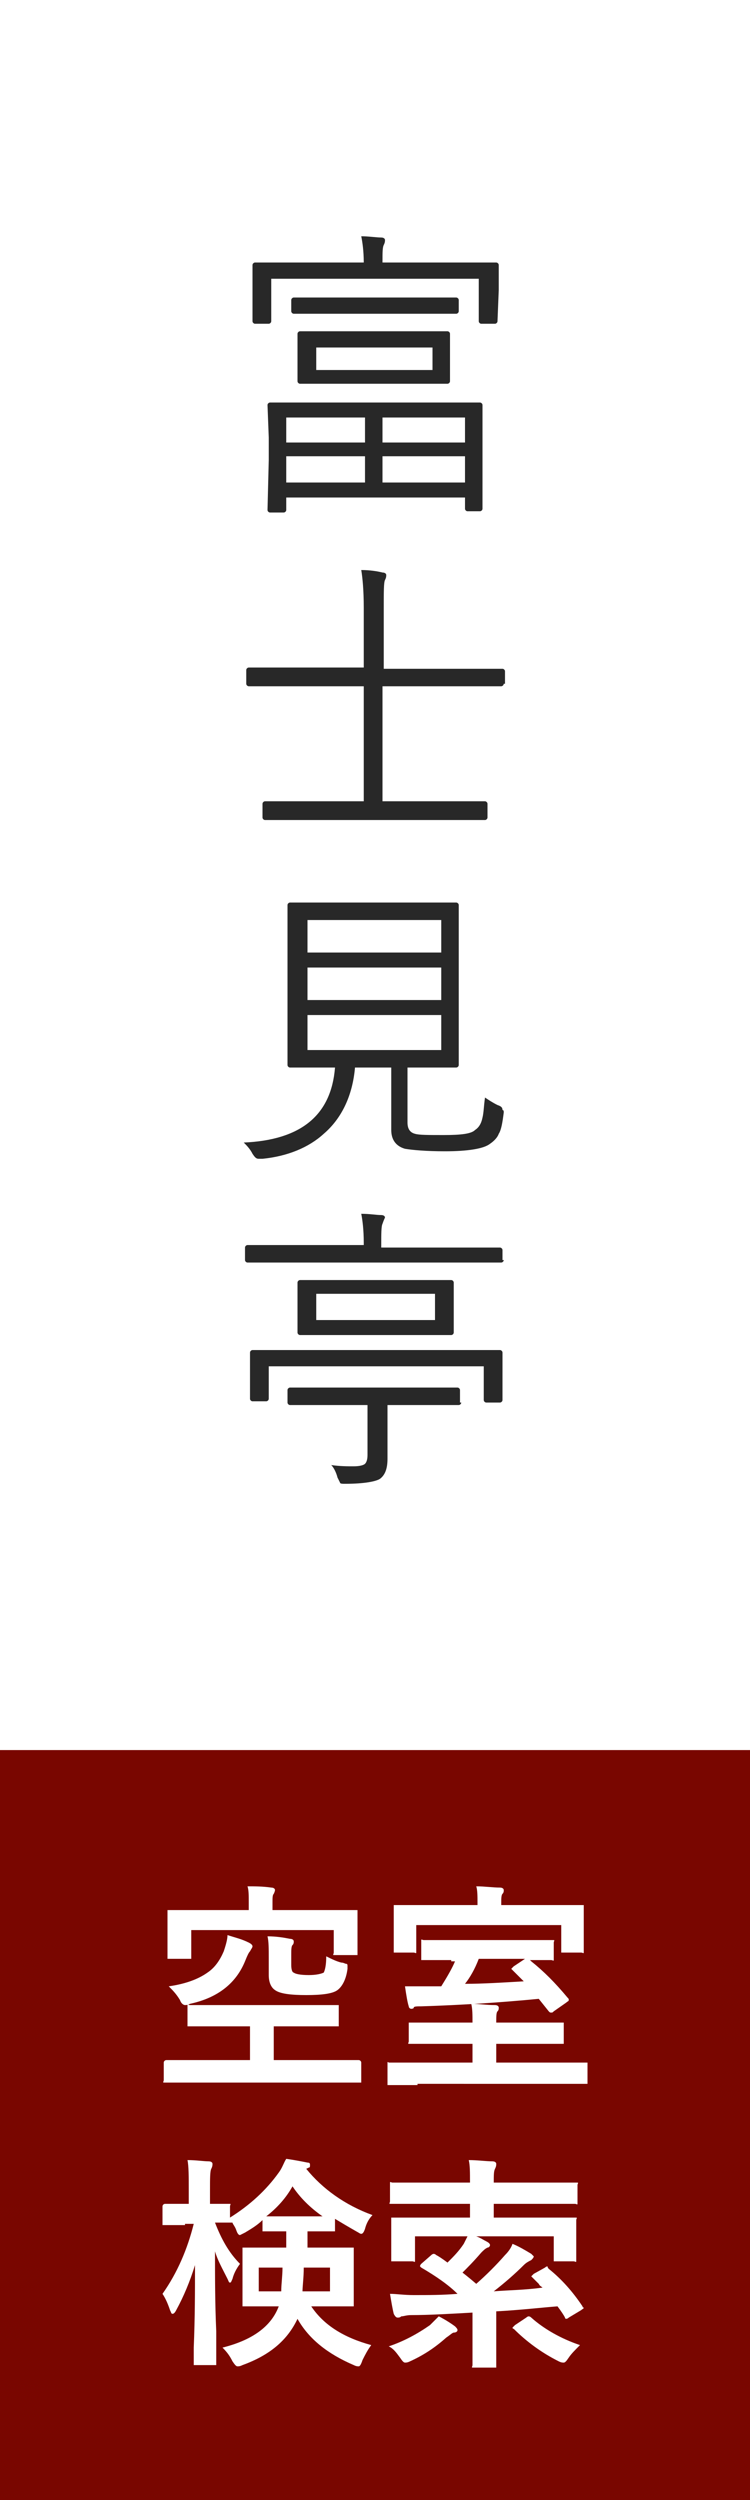 <?xml version="1.0" encoding="utf-8"?>
<!-- Generator: Adobe Illustrator 27.4.0, SVG Export Plug-In . SVG Version: 6.00 Build 0)  -->
<svg version="1.1" id="レイヤー_1" xmlns="http://www.w3.org/2000/svg" xmlns:xlink="http://www.w3.org/1999/xlink" x="0px"
	 y="0px" viewBox="0 0 60 200" style="enable-background:new 0 0 60 200;" xml:space="preserve">
<style type="text/css">
	.st0{fill:#FFFFFF;}
	.st1{enable-background:new    ;}
	.st2{fill:#282828;}
	.st3{fill:#790600;}
</style>
<g transform="translate(-1365 -395)">
	<g transform="translate(-23 18)">
		<g transform="matrix(1, 0, 0, 1, 1388, 377)">
			<rect class="st0" width="60" height="200"/>
		</g>
		<g class="st1">
			<path class="st2" d="M1427.8,402.7c0,0.1-0.1,0.2-0.2,0.2h-1.1c-0.1,0-0.2-0.1-0.2-0.2v-3.4h-16.6v3.4c0,0.1-0.1,0.2-0.2,0.2
				h-1.1c-0.1,0-0.2-0.1-0.2-0.2l0-2.5v-0.8l0-1.2c0-0.1,0.1-0.2,0.2-0.2l3.3,0h5.4V398c0-0.9-0.1-1.6-0.2-2.1
				c0.6,0,1.2,0.1,1.6,0.1c0.2,0,0.3,0.1,0.3,0.2c0,0.1,0,0.2-0.1,0.4c-0.1,0.2-0.1,0.6-0.1,1.3v0.1h5.8l3.3,0
				c0.1,0,0.2,0.1,0.2,0.2l0,1.1v0.9L1427.8,402.7z M1426.6,417.7c0,0.1-0.1,0.2-0.2,0.2h-1c-0.1,0-0.2-0.1-0.2-0.2v-0.9h-14.3v1
				c0,0.1-0.1,0.2-0.2,0.2h-1.1c-0.1,0-0.2-0.1-0.2-0.2l0.1-4v-1.8l-0.1-2.6c0-0.1,0.1-0.2,0.2-0.2l3.4,0h10l3.4,0
				c0.1,0,0.2,0.1,0.2,0.2l0,2.2v2.1L1426.6,417.7z M1417.2,412.4v-2h-6.3v2H1417.2z M1417.2,415.6v-2.1h-6.3v2.1H1417.2z
				 M1424.7,401.9c0,0.1-0.1,0.2-0.2,0.2l-3.2,0h-6.6l-3.2,0c-0.1,0-0.2-0.1-0.2-0.2V401c0-0.1,0.1-0.2,0.2-0.2l3.2,0h6.6l3.2,0
				c0.1,0,0.2,0.1,0.2,0.2V401.9z M1424,407.5c0,0.1-0.1,0.2-0.2,0.2l-3.2,0h-5.4l-3.2,0c-0.1,0-0.2-0.1-0.2-0.2l0-1.4v-1l0-1.4
				c0-0.1,0.1-0.2,0.2-0.2l3.2,0h5.4l3.2,0c0.1,0,0.2,0.1,0.2,0.2l0,1.4v1L1424,407.5z M1422.6,406.6v-1.8h-9.3v1.8H1422.6z
				 M1425.2,412.4v-2h-6.6v2H1425.2z M1425.2,415.6v-2.1h-6.6v2.1H1425.2z"/>
		</g>
		<g class="st1">
			<path class="st2" d="M1428.3,431.7c0,0.1-0.1,0.2-0.2,0.2l-3.2,0h-6.3v9.2h4.9l3.3,0c0.1,0,0.2,0.1,0.2,0.2v1.1
				c0,0.1-0.1,0.2-0.2,0.2l-3.3,0h-11l-3.3,0c-0.1,0-0.2-0.1-0.2-0.2v-1.1c0-0.1,0.1-0.2,0.2-0.2l3.3,0h4.6v-9.2h-6l-3.2,0
				c-0.1,0-0.2-0.1-0.2-0.2v-1.1c0-0.1,0.1-0.2,0.2-0.2l3.2,0h6v-4.8c0-1.4-0.1-2.4-0.2-3c0.7,0,1.3,0.1,1.7,0.2
				c0.2,0,0.3,0.1,0.3,0.2c0,0.1,0,0.2-0.1,0.4c-0.1,0.2-0.1,0.9-0.1,2.2v4.9h6.3l3.2,0c0.1,0,0.2,0.1,0.2,0.2V431.7z"/>
		</g>
		<g class="st1">
			<path class="st2" d="M1428.3,466c-0.1,0.8-0.2,1.4-0.4,1.7c-0.1,0.3-0.4,0.6-0.7,0.8c-0.5,0.4-1.8,0.6-3.6,0.6
				c-1.5,0-2.6-0.1-3.2-0.2c-0.7-0.2-1.1-0.7-1.1-1.5v-5h-2.9c-0.2,2.3-1.1,4.1-2.5,5.3c-1.2,1.1-2.9,1.8-4.9,2c-0.1,0-0.2,0-0.3,0
				c-0.2,0-0.3-0.1-0.5-0.4c-0.2-0.4-0.5-0.7-0.7-0.9c4.6-0.2,7-2.2,7.3-6h-0.3l-3.3,0c-0.1,0-0.2-0.1-0.2-0.2l0-3v-6.8l0-3
				c0-0.1,0.1-0.2,0.2-0.2l3.3,0h6.7l3.3,0c0.1,0,0.2,0.1,0.2,0.2l0,3v6.8l0,3c0,0.1-0.1,0.2-0.2,0.2l-3.3,0h-0.6v4.4
				c0,0.5,0.2,0.8,0.6,0.9c0.3,0.1,1.1,0.1,2.3,0.1c1.4,0,2.2-0.1,2.5-0.4c0.3-0.2,0.5-0.5,0.6-1c0.1-0.4,0.1-0.9,0.2-1.6
				c0.3,0.2,0.6,0.4,1,0.6c0.3,0.1,0.4,0.2,0.4,0.4C1428.3,465.8,1428.3,465.9,1428.3,466z M1423.3,453.2v-2.6h-10.7v2.6H1423.3z
				 M1423.3,457v-2.6h-10.7v2.6H1423.3z M1423.3,461v-2.8h-10.7v2.8H1423.3z"/>
		</g>
		<g class="st1">
			<path class="st2" d="M1428.3,477.8c0,0.1-0.1,0.2-0.2,0.2l-3.2,0H1411l-3.2,0c-0.1,0-0.2-0.1-0.2-0.2v-1c0-0.1,0.1-0.2,0.2-0.2
				l3.2,0h6.1v-0.2c0-1-0.1-1.8-0.2-2.3c0.7,0,1.2,0.1,1.6,0.1c0.2,0,0.3,0.1,0.3,0.2c0,0-0.1,0.2-0.2,0.5c-0.1,0.2-0.1,0.8-0.1,1.7
				v0.2h6.3l3.2,0c0.1,0,0.2,0.1,0.2,0.2V477.8z M1428.2,489c0,0.1-0.1,0.2-0.2,0.2h-1.1c-0.1,0-0.2-0.1-0.2-0.2v-2.7h-17.2v2.6
				c0,0.1-0.1,0.2-0.2,0.2h-1.1c-0.1,0-0.2-0.1-0.2-0.2l0-2.1v-0.6l0-1c0-0.1,0.1-0.2,0.2-0.2l3.3,0h13.2l3.3,0
				c0.1,0,0.2,0.1,0.2,0.2l0,0.9v0.7L1428.2,489z M1424.9,489.2c0,0.1-0.1,0.2-0.2,0.2l-3.3,0h-2.4v1.3l0,3c0,0.8-0.2,1.3-0.6,1.6
				c-0.3,0.2-1.2,0.4-2.8,0.4c-0.2,0-0.4,0-0.4-0.1c0,0-0.1-0.2-0.2-0.4c-0.1-0.4-0.3-0.8-0.5-1c0.7,0.1,1.3,0.1,1.8,0.1
				c0.5,0,0.8-0.1,0.9-0.2c0.1-0.1,0.2-0.3,0.2-0.7v-4h-2.9l-3.3,0c-0.1,0-0.2-0.1-0.2-0.2v-1c0-0.1,0.1-0.2,0.2-0.2l3.3,0h6.8
				l3.3,0c0.1,0,0.2,0.1,0.2,0.2V489.2z M1424.3,483.6c0,0.1-0.1,0.2-0.2,0.2l-3.2,0h-5.7l-3.2,0c-0.1,0-0.2-0.1-0.2-0.2l0-1.4v-1.2
				l0-1.4c0-0.1,0.1-0.2,0.2-0.2l3.2,0h5.7l3.2,0c0.1,0,0.2,0.1,0.2,0.2l0,1.4v1.2L1424.3,483.6z M1422.8,482.6v-2.1h-9.5v2.1
				H1422.8z"/>
		</g>
	</g>
	<rect x="1365" y="535" class="st3" width="60" height="60"/>
	<g class="st1">
		<path class="st0" d="M1380.6,561.6l-2.3,0c-0.1,0-0.1,0-0.2,0s0-0.1,0-0.2v-1.4c0-0.1,0.1-0.2,0.2-0.2l2.3,0h4.4v-2.7h-2.3l-2.5,0
			c-0.1,0-0.2,0-0.2,0c0,0,0-0.1,0-0.2v-1.3c0-0.1,0-0.1,0-0.2s0.1,0,0.2,0l2.5,0h6.7l2.5,0c0.1,0,0.2,0,0.2,0c0,0,0,0.1,0,0.2v1.3
			c0,0.1,0,0.1,0,0.2c0,0-0.1,0-0.2,0l-2.5,0h-2.5v2.7h4.5l2.3,0c0.1,0,0.2,0.1,0.2,0.2v1.4c0,0.1,0,0.2,0,0.2c0,0-0.1,0-0.2,0
			l-2.3,0H1380.6z M1391,547.8l2.4,0c0.1,0,0.2,0,0.2,0c0,0,0,0.1,0,0.2l0,0.8v0.6l0,1.8c0,0.1,0,0.2,0,0.2c0,0-0.1,0-0.2,0h-1.5
			c-0.1,0-0.1,0-0.2,0s0-0.1,0-0.2v-1.8h-11.4v2.1c0,0.1,0,0.2,0,0.2c0,0-0.1,0-0.2,0h-1.5c-0.1,0-0.2,0-0.2,0s0-0.1,0-0.2l0-1.9
			V549l0-1c0-0.1,0-0.2,0-0.2c0,0,0.1,0,0.2,0l2.4,0h3.9v-0.6c0-0.6,0-1-0.1-1.3c0.6,0,1.2,0,1.9,0.1c0.2,0,0.3,0.1,0.3,0.2
			c0,0,0,0.1-0.1,0.3c-0.1,0.1-0.1,0.3-0.1,0.7v0.6H1391z M1383.2,549.8c0.6,0.2,1.1,0.3,1.7,0.6c0.2,0.1,0.3,0.2,0.3,0.3
			c0,0.1-0.1,0.2-0.2,0.4c-0.1,0.1-0.2,0.3-0.4,0.8c-0.7,1.7-2.1,2.9-4.4,3.4c-0.2,0.1-0.3,0.1-0.4,0.1c-0.1,0-0.3-0.1-0.4-0.4
			c-0.3-0.5-0.6-0.8-0.9-1.1c1.4-0.2,2.4-0.6,3.1-1.1c0.6-0.4,1-1,1.3-1.7C1383.1,550.5,1383.2,550.1,1383.2,549.8z M1391.1,551.5
			c0.4,0.2,0.8,0.4,1.2,0.5c0.2,0,0.3,0.1,0.4,0.1s0.1,0.1,0.1,0.2c0,0.1,0,0.1,0,0.2c-0.1,0.8-0.4,1.4-0.8,1.7
			c-0.4,0.3-1.3,0.4-2.5,0.4c-1.2,0-2.1-0.1-2.5-0.4c-0.3-0.2-0.5-0.6-0.5-1.2v-1.4c0-0.7,0-1.3-0.1-1.7c0.7,0,1.3,0.1,1.8,0.2
			c0.2,0,0.3,0.1,0.3,0.2s0,0.2-0.1,0.3c-0.1,0.1-0.1,0.4-0.1,0.8v0.8c0,0.4,0.1,0.6,0.2,0.6c0.1,0.1,0.5,0.2,1.2,0.2
			c0.6,0,1-0.1,1.2-0.2C1391,552.6,1391.1,552.2,1391.1,551.5z"/>
		<path class="st0" d="M1398.4,561.8l-2.2,0c-0.1,0-0.1,0-0.2,0c0,0,0-0.1,0-0.2v-1.4c0-0.1,0-0.1,0-0.2s0.1,0,0.1,0l2.2,0h4.5v-1.5
			h-2.4l-2.5,0c-0.1,0-0.1,0-0.2,0s0-0.1,0-0.2v-1.3c0-0.1,0-0.2,0-0.2c0,0,0.1,0,0.2,0l2.5,0h2.4c0-0.6,0-1.1-0.1-1.5
			c0.6,0,1.2,0.1,1.9,0.1c0.2,0,0.3,0.1,0.3,0.2c0,0.1,0,0.2-0.1,0.3c-0.1,0.1-0.1,0.4-0.1,0.9h2.7l2.5,0c0.1,0,0.2,0,0.2,0
			c0,0,0,0.1,0,0.2v1.3c0,0.1,0,0.1,0,0.2c0,0-0.1,0-0.2,0l-2.5,0h-2.7v1.5h4.8l2.3,0c0.1,0,0.1,0,0.2,0c0,0,0,0.1,0,0.1v1.4
			c0,0.1,0,0.2,0,0.2c0,0-0.1,0-0.2,0l-2.3,0H1398.4z M1409.1,547.4l2.4,0c0.1,0,0.1,0,0.2,0c0,0,0,0.1,0,0.2l0,0.8v0.7l0,1.9
			c0,0.1,0,0.1,0,0.2s-0.1,0-0.2,0h-1.4c-0.1,0-0.2,0-0.2,0c0,0,0-0.1,0-0.2v-2h-11.6v2c0,0.1,0,0.1,0,0.2s-0.1,0-0.2,0h-1.4
			c-0.1,0-0.2,0-0.2,0c0,0,0-0.1,0-0.2l0-1.9v-0.6l0-0.9c0-0.1,0-0.2,0-0.2c0,0,0.1,0,0.2,0l2.4,0h4.1v-0.2c0-0.5,0-1-0.1-1.3
			c0.7,0,1.3,0.1,1.9,0.1c0.2,0,0.3,0.1,0.3,0.2c0,0.1,0,0.2-0.1,0.3c-0.1,0.1-0.1,0.4-0.1,0.7v0.2H1409.1z M1401.1,551.8l-2.2,0
			c-0.1,0-0.2,0-0.2,0c0,0,0-0.1,0-0.2v-1.2c0-0.1,0-0.1,0-0.2s0.1,0,0.2,0l2.2,0h5.8l2.2,0c0.1,0,0.1,0,0.2,0s0,0.1,0,0.2v1.2
			c0,0.1,0,0.1,0,0.2s-0.1,0-0.2,0c0,0-0.2,0-0.5,0c-0.4,0-0.8,0-1.2,0l0.1,0.1c1,0.8,1.9,1.7,2.9,2.9c0.1,0.1,0.1,0.1,0.1,0.2
			c0,0.1-0.1,0.1-0.2,0.2l-1,0.7c-0.1,0.1-0.1,0.1-0.2,0.1c-0.1,0-0.1,0-0.2-0.1l-0.8-1c-3.1,0.3-6.2,0.5-9.4,0.6
			c-0.3,0-0.6,0-0.6,0.1s-0.2,0.1-0.2,0.1c-0.1,0-0.2-0.1-0.2-0.2c-0.1-0.3-0.2-0.9-0.3-1.6c0.4,0,1.1,0,1.9,0c0.4,0,0.8,0,1,0
			c0.5-0.8,0.9-1.5,1.1-2H1401.1z M1402.2,553.7c1.4,0,3-0.1,4.7-0.2l-0.9-0.9c-0.1-0.1-0.1-0.1-0.1-0.1s0.1-0.1,0.2-0.2l0.9-0.6
			h-3.7C1403,552.5,1402.6,553.2,1402.2,553.7z"/>
	</g>
	<g class="st1">
		<path class="st0" d="M1379.8,573l-1.6,0c-0.1,0-0.1,0-0.2,0c0,0,0-0.1,0-0.2v-1.3c0-0.1,0.1-0.2,0.2-0.2l1.6,0h0.3v-1.1
			c0-1.1,0-1.9-0.1-2.4c0.7,0,1.3,0.1,1.7,0.1c0.2,0,0.3,0.1,0.3,0.2c0,0.1,0,0.2-0.1,0.4c-0.1,0.2-0.1,0.8-0.1,1.7v1.1l1.4,0
			c0.1,0,0.1,0,0.2,0s0,0.1,0,0.2v0.9c1.6-1,2.9-2.2,3.9-3.6c0.3-0.4,0.4-0.8,0.6-1.1c0.7,0.1,1.2,0.2,1.7,0.3
			c0.2,0,0.2,0.1,0.2,0.2c0,0.1,0,0.2-0.1,0.2l-0.2,0.1c1.3,1.6,3.1,2.9,5.3,3.7c-0.3,0.3-0.5,0.7-0.6,1.1c-0.1,0.3-0.2,0.4-0.3,0.4
			c-0.1,0-0.2-0.1-0.4-0.2c-0.7-0.4-1.2-0.7-1.7-1v0.8c0,0.1,0,0.1,0,0.2c0,0-0.1,0-0.2,0l-1.7,0h-0.3l0,1.3h1.2l2.3,0
			c0.1,0,0.2,0,0.2,0c0,0,0,0.1,0,0.2l0,1.4v1.6l0,1.3c0,0.1,0,0.2,0,0.2s-0.1,0-0.2,0l-2.3,0h-0.9c1,1.5,2.6,2.5,4.8,3.1
			c-0.3,0.4-0.5,0.8-0.7,1.2c-0.1,0.3-0.2,0.5-0.3,0.5c-0.1,0-0.2,0-0.4-0.1c-2.1-0.9-3.6-2.1-4.5-3.7c-0.8,1.7-2.2,2.9-4.4,3.7
			c-0.2,0.1-0.3,0.1-0.4,0.1c-0.1,0-0.2-0.1-0.4-0.4c-0.2-0.4-0.4-0.7-0.8-1.1c2.4-0.6,3.9-1.7,4.5-3.3h-0.4l-2.3,0
			c-0.1,0-0.1,0-0.2,0c0,0,0-0.1,0-0.2l0-1.3v-1.6l0-1.4c0-0.1,0-0.2,0-0.2s0.1,0,0.2,0l2.3,0h1v-1.3h-0.1l-1.6,0
			c-0.1,0-0.2,0-0.2,0c0,0,0-0.1,0-0.2v-0.7c-0.4,0.4-0.9,0.7-1.4,1c-0.2,0.1-0.4,0.2-0.4,0.2c-0.1,0-0.2-0.1-0.3-0.4
			c-0.1-0.3-0.3-0.5-0.3-0.6h-0.1c0,0-0.1,0-0.4,0c-0.3,0-0.6,0-0.9,0c0.5,1.3,1.1,2.4,2,3.3c-0.3,0.4-0.5,0.8-0.6,1.2
			c-0.1,0.2-0.1,0.3-0.2,0.3c-0.1,0-0.1-0.1-0.2-0.3c-0.4-0.8-0.8-1.5-1-2.2c0,2,0,4.2,0.1,6.4c0,0.5,0,1.1,0,1.9c0,0.3,0,0.5,0,0.6
			c0,0.1,0,0.1,0,0.2c0,0-0.1,0-0.2,0h-1.4c-0.1,0-0.2,0-0.2,0c0,0,0-0.1,0-0.2c0,0,0-0.4,0-1.2c0.1-2.4,0.1-4.6,0.1-6.6
			c-0.4,1.3-0.9,2.5-1.5,3.6c-0.1,0.2-0.2,0.3-0.3,0.3c-0.1,0-0.1-0.1-0.2-0.3c-0.2-0.6-0.4-1-0.6-1.3c1.2-1.7,2-3.6,2.5-5.6H1379.8
			z M1387.6,576.4h-1.9v1.9h1.8C1387.5,577.7,1387.6,577.1,1387.6,576.4z M1386.3,572.3c0.2,0,0.6,0,1.3,0h1.9c0.7,0,1.2,0,1.3,0
			c-1-0.7-1.8-1.5-2.4-2.4C1387.9,570.8,1387.2,571.6,1386.3,572.3z M1391.4,578.3v-1.9h-2.1c0,0.8-0.1,1.5-0.1,1.9H1391.4z"/>
		<path class="st0" d="M1400.1,580.3c0.4,0.2,0.9,0.5,1.3,0.8c0.1,0.1,0.2,0.2,0.2,0.3c0,0.1-0.1,0.2-0.3,0.2
			c-0.1,0-0.3,0.2-0.6,0.4c-0.9,0.8-1.8,1.4-2.9,1.9c-0.2,0.1-0.3,0.1-0.4,0.1c-0.1,0-0.2-0.1-0.4-0.4c-0.3-0.4-0.5-0.7-0.9-0.9
			c1.2-0.4,2.3-1,3.3-1.7C1399.6,580.8,1399.8,580.6,1400.1,580.3z M1408.9,576.5c1,0.8,1.9,1.8,2.7,3c0,0.1,0.1,0.1,0.1,0.1
			c0,0.1-0.1,0.1-0.2,0.2l-1,0.6c-0.1,0.1-0.2,0.1-0.2,0.1s-0.1,0-0.1-0.1c-0.1-0.2-0.3-0.5-0.6-0.9c-1.3,0.1-3,0.3-4.9,0.4v2.7
			l0,1.6c0,0.1,0,0.2,0,0.2c0,0-0.1,0-0.2,0h-1.5c-0.1,0-0.1,0-0.2,0s0-0.1,0-0.2l0-1.6V580c-1.8,0.1-3.5,0.2-4.9,0.2
			c-0.4,0-0.6,0.1-0.8,0.1c-0.1,0.1-0.2,0.1-0.3,0.1c-0.1,0-0.2-0.1-0.3-0.3c-0.1-0.4-0.2-1-0.3-1.6c0.5,0,1.1,0.1,1.9,0.1
			c1.2,0,2.3,0,3.5-0.1c-0.7-0.7-1.7-1.4-2.9-2.1c-0.1-0.1-0.1-0.1-0.1-0.1c0,0,0-0.1,0.1-0.2l0.8-0.7c0.1-0.1,0.2-0.1,0.2-0.1
			s0.1,0,0.2,0.1c0.2,0.1,0.5,0.3,0.9,0.6c0.5-0.5,0.9-0.9,1.3-1.5c0.1-0.2,0.2-0.4,0.3-0.6h-4.2v1.8c0,0.1,0,0.1,0,0.2
			s-0.1,0-0.2,0h-1.5c-0.1,0-0.2,0-0.2,0s0-0.1,0-0.2l0-1.7v-0.5l0-0.9c0-0.1,0-0.2,0-0.2s0.1,0,0.2,0l2.4,0h3.7v-1.1h-3.9l-2.3,0
			c-0.1,0-0.1,0-0.2,0s0-0.1,0-0.2v-1.3c0-0.1,0-0.1,0-0.2s0.1,0,0.2,0l2.3,0h3.9c0-0.8,0-1.4-0.1-1.8c0.7,0,1.4,0.1,1.9,0.1
			c0.2,0,0.3,0.1,0.3,0.2s0,0.2-0.1,0.4c-0.1,0.2-0.1,0.5-0.1,1.1h4.2l2.3,0c0.1,0,0.1,0,0.2,0s0,0.1,0,0.2v1.3c0,0.1,0,0.1,0,0.2
			s-0.1,0-0.2,0l-2.3,0h-4.2v1.1h4l2.4,0c0.1,0,0.1,0,0.2,0s0,0.1,0,0.2l0,0.8v0.6l0,1.7c0,0.1,0,0.1,0,0.2s-0.1,0-0.2,0h-1.4
			c-0.1,0-0.2,0-0.2,0c0,0,0-0.1,0-0.2v-1.8h-6.2c0.3,0.1,0.6,0.3,0.8,0.4c0.2,0.1,0.3,0.2,0.3,0.3c0,0.1-0.1,0.2-0.2,0.2
			c-0.2,0.1-0.3,0.2-0.5,0.4c-0.6,0.7-1.1,1.2-1.5,1.6c0,0,0.4,0.3,1.1,0.9c0.8-0.7,1.6-1.5,2.3-2.3c0.3-0.3,0.5-0.6,0.6-0.9
			c0.5,0.2,1,0.5,1.5,0.8c0.1,0.1,0.2,0.2,0.2,0.2c0,0.1-0.1,0.2-0.2,0.3c-0.2,0.1-0.4,0.2-0.6,0.4c-0.7,0.7-1.5,1.4-2.4,2.1
			c1.2-0.1,2.5-0.1,3.9-0.3c-0.1-0.1-0.2-0.1-0.3-0.3c-0.2-0.2-0.4-0.4-0.5-0.5c-0.1-0.1-0.1-0.1-0.1-0.1c0,0,0.1-0.1,0.2-0.2
			l0.9-0.5c0.1-0.1,0.2-0.1,0.2-0.1C1408.8,576.4,1408.9,576.5,1408.9,576.5z M1411.4,582.6c-0.4,0.4-0.7,0.7-0.9,1
			c-0.2,0.3-0.3,0.4-0.4,0.4c-0.1,0-0.2,0-0.4-0.1c-1.4-0.7-2.6-1.6-3.6-2.6c-0.1,0-0.1-0.1-0.1-0.1s0.1-0.1,0.2-0.2l0.9-0.6
			c0.1-0.1,0.2-0.1,0.2-0.1c0,0,0.1,0,0.2,0.1C1408.5,581.3,1409.9,582.1,1411.4,582.6z"/>
	</g>
</g>
</svg>
